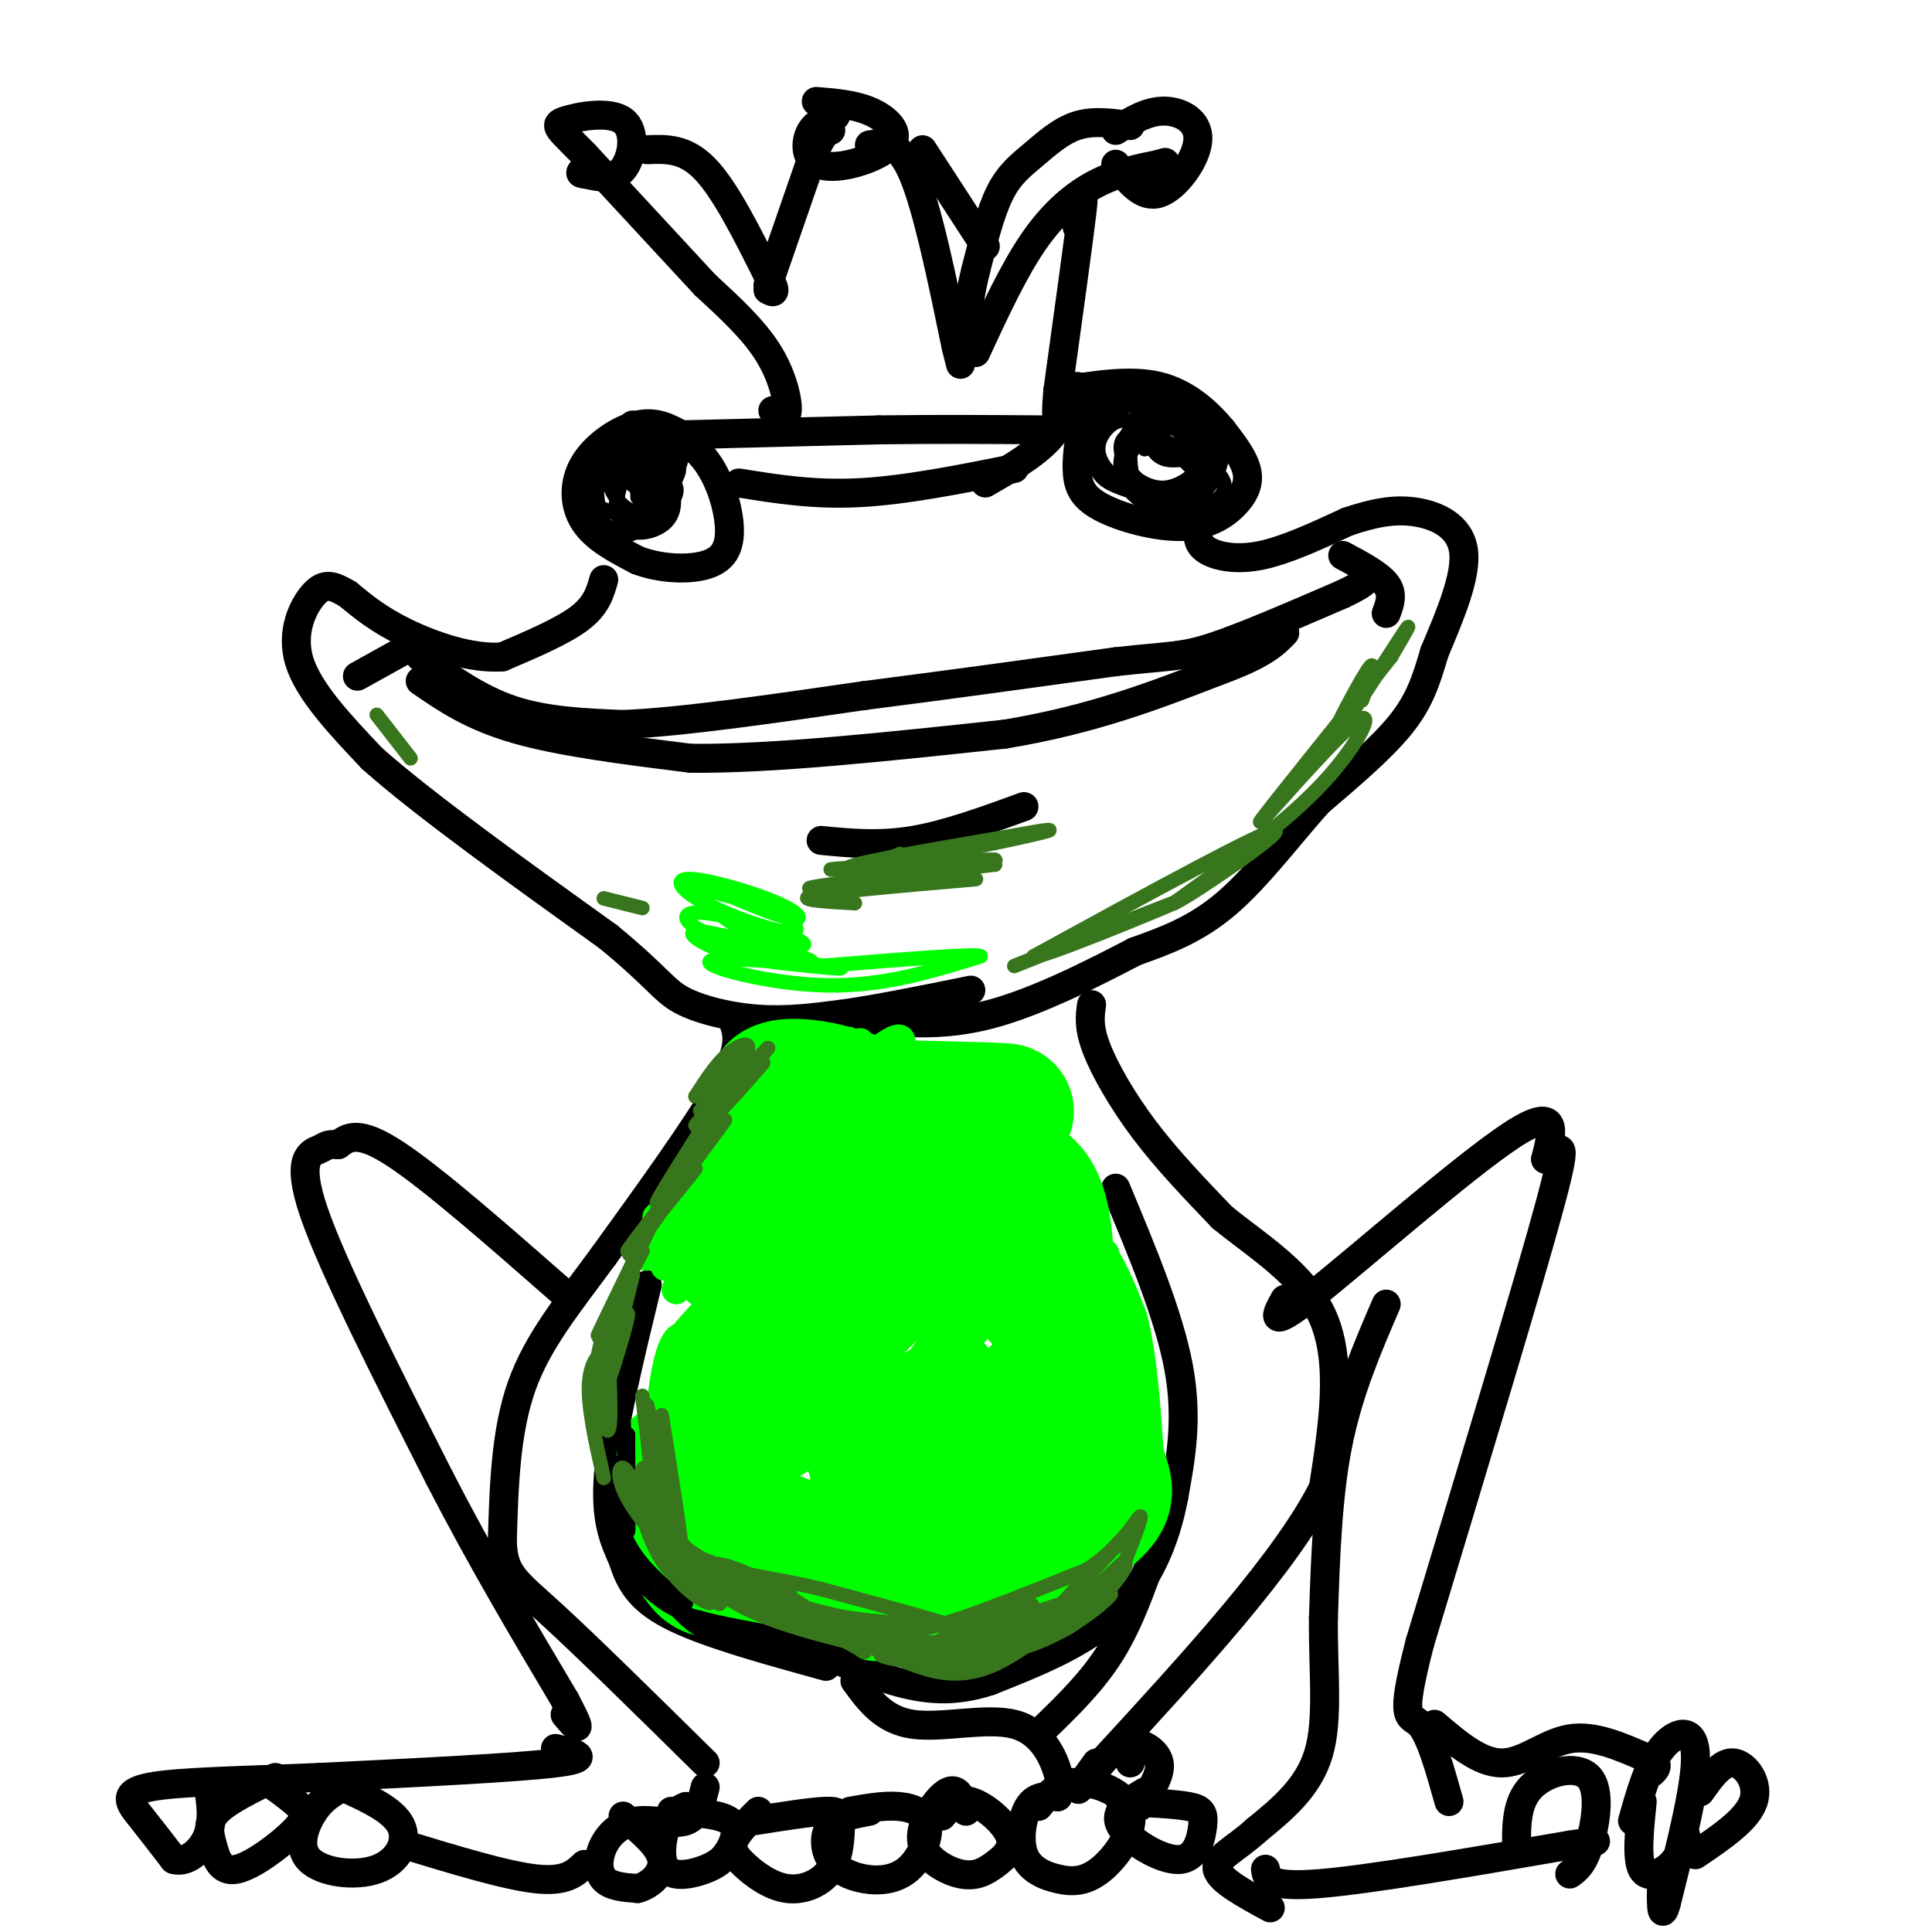 <svg viewBox='0 0 400 400' version='1.1' xmlns='http://www.w3.org/2000/svg' xmlns:xlink='http://www.w3.org/1999/xlink'><g fill='none' stroke='#000000' stroke-width='6' stroke-linecap='round' stroke-linejoin='round'><path d='M125,120c-0.750,2.667 -1.500,5.333 -5,8c-3.500,2.667 -9.750,5.333 -16,8'/><path d='M104,136c-6.400,0.489 -14.400,-2.289 -20,-5c-5.600,-2.711 -8.800,-5.356 -12,-8'/><path d='M72,123c-3.083,-1.833 -4.792,-2.417 -7,0c-2.208,2.417 -4.917,7.833 -3,14c1.917,6.167 8.458,13.083 15,20'/><path d='M77,157c10.667,9.500 29.833,23.250 49,37'/><path d='M126,194c10.226,8.417 11.292,10.958 15,13c3.708,2.042 10.060,3.583 16,4c5.940,0.417 11.470,-0.292 17,-1'/><path d='M174,210c7.333,-1.000 17.167,-3.000 27,-5'/><path d='M141,90c-2.625,-1.440 -5.250,-2.881 -9,-2c-3.750,0.881 -8.625,4.083 -11,8c-2.375,3.917 -2.250,8.548 0,12c2.250,3.452 6.625,5.726 11,8'/><path d='M132,116c4.518,1.729 10.314,2.051 14,1c3.686,-1.051 5.262,-3.475 5,-8c-0.262,-4.525 -2.360,-11.150 -6,-15c-3.640,-3.850 -8.820,-4.925 -14,-6'/><path d='M153,100c7.750,1.250 15.500,2.500 25,2c9.500,-0.500 20.750,-2.750 32,-5'/><path d='M239,85c-2.772,-1.977 -5.544,-3.955 -8,-4c-2.456,-0.045 -4.596,1.841 -6,5c-1.404,3.159 -2.071,7.590 -2,11c0.071,3.410 0.881,5.798 5,8c4.119,2.202 11.547,4.219 17,4c5.453,-0.219 8.930,-2.674 11,-5c2.070,-2.326 2.734,-4.522 2,-7c-0.734,-2.478 -2.867,-5.239 -5,-8'/><path d='M253,89c-2.733,-3.289 -7.067,-7.511 -13,-9c-5.933,-1.489 -13.467,-0.244 -21,1'/><path d='M223,80c-1.417,3.833 -2.833,7.667 -6,11c-3.167,3.333 -8.083,6.167 -13,9'/><path d='M248,110c0.022,1.422 0.044,2.844 2,4c1.956,1.156 5.844,2.044 11,1c5.156,-1.044 11.578,-4.022 18,-7'/><path d='M279,108c5.286,-1.762 9.500,-2.667 14,-2c4.500,0.667 9.286,2.905 10,8c0.714,5.095 -2.643,13.048 -6,21'/><path d='M297,135c-1.733,5.889 -3.067,10.111 -7,15c-3.933,4.889 -10.467,10.444 -17,16'/><path d='M273,166c-6.022,6.711 -12.578,15.489 -19,21c-6.422,5.511 -12.711,7.756 -19,10'/><path d='M235,197c-8.467,4.400 -20.133,10.400 -30,13c-9.867,2.600 -17.933,1.800 -26,1'/><path d='M152,212c0.750,2.500 1.500,5.000 -3,13c-4.500,8.000 -14.250,21.500 -24,35'/><path d='M125,260c-7.333,10.022 -13.667,17.578 -17,27c-3.333,9.422 -3.667,20.711 -4,32'/><path d='M104,319c0.178,6.933 2.622,8.267 10,15c7.378,6.733 19.689,18.867 32,31'/><path d='M134,266c-3.583,14.750 -7.167,29.500 -8,39c-0.833,9.500 1.083,13.750 3,18'/><path d='M129,323c1.533,5.022 3.867,8.578 11,12c7.133,3.422 19.067,6.711 31,10'/><path d='M231,246c5.500,13.167 11.000,26.333 13,37c2.000,10.667 0.500,18.833 -1,27'/><path d='M243,310c-1.667,8.911 -5.333,17.689 -12,24c-6.667,6.311 -16.333,10.156 -26,14'/><path d='M205,348c-7.600,2.533 -13.600,1.867 -20,0c-6.400,-1.867 -13.200,-4.933 -20,-8'/><path d='M226,208c-0.333,2.311 -0.667,4.622 1,9c1.667,4.378 5.333,10.822 10,17c4.667,6.178 10.333,12.089 16,18'/><path d='M253,252c7.156,5.911 17.044,11.689 21,21c3.956,9.311 1.978,22.156 0,35'/><path d='M274,308c-7.667,15.333 -26.833,36.167 -46,57'/><path d='M228,365c-7.833,9.500 -4.417,4.750 -1,0'/><path d='M239,321c-2.583,7.417 -5.167,14.833 -9,21c-3.833,6.167 -8.917,11.083 -14,16'/><path d='M266,269c-1.867,3.356 -3.733,6.711 6,-1c9.733,-7.711 31.067,-26.489 41,-33c9.933,-6.511 8.467,-0.756 7,5'/><path d='M320,240c2.511,-1.267 5.289,-6.933 1,9c-4.289,15.933 -15.644,53.467 -27,91'/><path d='M294,340c-4.467,17.222 -2.133,14.778 0,17c2.133,2.222 4.067,9.111 6,16'/><path d='M287,270c-3.917,9.083 -7.833,18.167 -10,29c-2.167,10.833 -2.583,23.417 -3,36'/><path d='M274,335c-0.111,11.111 1.111,20.889 -1,28c-2.111,7.111 -7.556,11.556 -13,16'/><path d='M260,379c-4.289,3.911 -8.511,5.689 -8,8c0.511,2.311 5.756,5.156 11,8'/><path d='M117,268c-13.583,-11.917 -27.167,-23.833 -35,-29c-7.833,-5.167 -9.917,-3.583 -12,-2'/><path d='M70,237c-2.393,-0.202 -2.375,0.292 -4,1c-1.625,0.708 -4.893,1.631 -1,13c3.893,11.369 14.946,33.185 26,55'/><path d='M91,306c8.667,16.833 17.333,31.417 26,46'/><path d='M117,352c4.333,8.167 2.167,5.583 0,3'/><path d='M115,362c4.083,1.000 8.167,2.000 0,3c-8.167,1.000 -28.583,2.000 -49,3'/><path d='M66,368c-15.298,0.667 -29.042,0.833 -35,2c-5.958,1.167 -4.131,3.333 -2,6c2.131,2.667 4.565,5.833 7,9'/><path d='M36,385c2.644,0.778 5.756,-1.778 7,-5c1.244,-3.222 0.622,-7.111 0,-11'/><path d='M57,368c-4.900,2.374 -9.800,4.747 -12,7c-2.200,2.253 -1.700,4.385 -1,7c0.700,2.615 1.600,5.711 5,5c3.400,-0.711 9.300,-5.230 12,-8c2.700,-2.770 2.200,-3.791 1,-5c-1.200,-1.209 -3.100,-2.604 -5,-4'/><path d='M57,370c-0.833,-0.667 -0.417,-0.333 0,0'/><path d='M71,370c-2.057,1.100 -4.115,2.201 -6,5c-1.885,2.799 -3.598,7.297 -1,10c2.598,2.703 9.507,3.612 14,2c4.493,-1.612 6.569,-5.746 5,-9c-1.569,-3.254 -6.785,-5.627 -12,-8'/><path d='M84,382c10.417,3.167 20.833,6.333 27,7c6.167,0.667 8.083,-1.167 10,-3'/><path d='M146,370c-0.759,3.057 -1.518,6.115 -4,7c-2.482,0.885 -6.686,-0.402 -10,0c-3.314,0.402 -5.738,2.493 -7,5c-1.262,2.507 -1.360,5.431 0,7c1.360,1.569 4.180,1.785 7,2'/><path d='M132,391c2.556,-0.622 5.444,-3.178 5,-6c-0.444,-2.822 -4.222,-5.911 -8,-9'/><path d='M142,374c-1.483,0.692 -2.967,1.384 -4,4c-1.033,2.616 -1.617,7.157 0,9c1.617,1.843 5.433,0.989 8,0c2.567,-0.989 3.883,-2.112 5,-4c1.117,-1.888 2.033,-4.539 0,-6c-2.033,-1.461 -7.017,-1.730 -12,-2'/><path d='M157,375c-2.135,2.136 -4.271,4.273 -5,6c-0.729,1.727 -0.052,3.046 2,5c2.052,1.954 5.478,4.543 9,5c3.522,0.457 7.140,-1.218 9,-4c1.860,-2.782 1.962,-6.672 2,-9c0.038,-2.328 0.011,-3.094 -3,-3c-3.011,0.094 -9.005,1.047 -15,2'/><path d='M180,375c-3.231,0.596 -6.462,1.191 -8,3c-1.538,1.809 -1.383,4.830 0,7c1.383,2.170 3.995,3.487 7,4c3.005,0.513 6.403,0.220 9,-2c2.597,-2.220 4.391,-6.367 4,-9c-0.391,-2.633 -2.969,-3.752 -6,-4c-3.031,-0.248 -6.516,0.376 -10,1'/><path d='M200,375c-0.536,-1.695 -1.072,-3.390 -2,-4c-0.928,-0.610 -2.248,-0.136 -4,2c-1.752,2.136 -3.934,5.935 -3,9c0.934,3.065 4.985,5.396 8,6c3.015,0.604 4.994,-0.518 7,-2c2.006,-1.482 4.040,-3.322 3,-6c-1.040,-2.678 -5.154,-6.194 -8,-7c-2.846,-0.806 -4.423,1.097 -6,3'/><path d='M219,372c-2.265,-0.141 -4.530,-0.283 -6,2c-1.470,2.283 -2.145,6.989 -1,10c1.145,3.011 4.111,4.326 7,5c2.889,0.674 5.702,0.706 9,-2c3.298,-2.706 7.080,-8.152 6,-12c-1.080,-3.848 -7.023,-6.100 -11,-6c-3.977,0.100 -5.989,2.550 -8,5'/><path d='M237,371c-3.319,1.984 -6.638,3.968 -5,7c1.638,3.032 8.233,7.112 12,7c3.767,-0.112 4.707,-4.415 5,-7c0.293,-2.585 -0.059,-3.453 -3,-4c-2.941,-0.547 -8.470,-0.774 -14,-1'/><path d='M234,365c-0.222,-1.933 -0.444,-3.867 1,-4c1.444,-0.133 4.556,1.533 5,4c0.444,2.467 -1.778,5.733 -4,9'/><path d='M177,348c2.964,4.071 5.929,8.143 12,9c6.071,0.857 15.250,-1.500 21,0c5.750,1.500 8.071,6.857 9,10c0.929,3.143 0.464,4.071 0,5'/><path d='M297,357c4.711,4.022 9.422,8.044 14,8c4.578,-0.044 9.022,-4.156 14,-5c4.978,-0.844 10.489,1.578 16,4'/><path d='M341,364c2.833,1.167 1.917,2.083 1,3'/><path d='M314,383c-0.065,-4.887 -0.131,-9.774 3,-13c3.131,-3.226 9.458,-4.792 12,-2c2.542,2.792 1.298,9.940 0,14c-1.298,4.060 -2.649,5.030 -4,6'/><path d='M338,377c1.622,-5.756 3.244,-11.511 6,-15c2.756,-3.489 6.644,-4.711 7,1c0.356,5.711 -2.822,18.356 -6,31'/><path d='M345,394c-1.167,4.333 -1.083,-0.333 -1,-5'/><path d='M340,373c-0.600,5.889 -1.200,11.778 0,14c1.200,2.222 4.200,0.778 6,-1c1.800,-1.778 2.400,-3.889 3,-6'/><path d='M352,371c2.244,-3.178 4.489,-6.356 7,-6c2.511,0.356 5.289,4.244 4,8c-1.289,3.756 -6.644,7.378 -12,11'/><path d='M262,387c0.250,1.917 0.500,3.833 11,3c10.500,-0.833 31.250,-4.417 52,-8'/><path d='M325,382c8.833,-1.333 4.917,-0.667 1,0'/><path d='M142,90c0.000,0.000 40.000,-1.000 40,-1'/><path d='M182,89c12.333,-0.167 23.167,-0.083 34,0'/><path d='M160,85c1.422,1.022 2.844,2.044 3,0c0.156,-2.044 -0.956,-7.156 -4,-12c-3.044,-4.844 -8.022,-9.422 -13,-14'/><path d='M146,59c-6.333,-6.833 -15.667,-16.917 -25,-27'/><path d='M121,32c-5.475,-5.606 -6.663,-6.121 -4,-7c2.663,-0.879 9.179,-2.121 12,0c2.821,2.121 1.949,7.606 0,10c-1.949,2.394 -4.974,1.697 -8,1'/><path d='M121,36c-1.333,0.000 -0.667,-0.500 0,-1'/><path d='M134,31c3.917,-0.167 7.833,-0.333 12,4c4.167,4.333 8.583,13.167 13,22'/><path d='M159,57c2.167,4.167 1.083,3.583 0,3'/><path d='M159,59c0.000,0.000 9.000,-26.000 9,-26'/><path d='M168,33c2.167,-5.333 3.083,-5.667 4,-6'/><path d='M173,24c-1.950,0.647 -3.899,1.295 -5,3c-1.101,1.705 -1.353,4.468 0,6c1.353,1.532 4.311,1.833 8,1c3.689,-0.833 8.109,-2.801 9,-5c0.891,-2.199 -1.745,-4.628 -5,-6c-3.255,-1.372 -7.127,-1.686 -11,-2'/><path d='M180,30c3.000,-0.500 6.000,-1.000 9,6c3.000,7.000 6.000,21.500 9,36'/><path d='M198,72c1.500,6.000 0.750,3.000 0,0'/><path d='M202,73c3.911,-8.467 7.822,-16.933 12,-23c4.178,-6.067 8.622,-9.733 13,-12c4.378,-2.267 8.689,-3.133 13,-4'/><path d='M240,34c2.167,-0.667 1.083,-0.333 0,0'/><path d='M234,26c-3.810,-0.536 -7.619,-1.071 -11,0c-3.381,1.071 -6.333,3.750 -9,6c-2.667,2.250 -5.048,4.071 -7,8c-1.952,3.929 -3.476,9.964 -5,16'/><path d='M202,56c-1.167,4.667 -1.583,8.333 -2,12'/><path d='M231,27c3.250,-2.006 6.500,-4.012 10,-4c3.500,0.012 7.250,2.042 7,6c-0.250,3.958 -4.500,9.845 -8,11c-3.500,1.155 -6.250,-2.423 -9,-6'/><path d='M191,31c0.000,0.000 13.000,20.000 13,20'/><path d='M74,140c0.000,0.000 9.000,-5.000 9,-5'/><path d='M278,115c3.750,2.000 7.500,4.000 9,6c1.500,2.000 0.750,4.000 0,6'/><path d='M87,136c6.000,4.333 12.000,8.667 19,11c7.000,2.333 15.000,2.667 23,3'/><path d='M129,150c12.167,-0.500 31.083,-3.250 50,-6'/><path d='M179,144c17.000,-2.167 34.500,-4.583 52,-7'/><path d='M231,137c11.333,-1.267 13.667,-0.933 20,-3c6.333,-2.067 16.667,-6.533 27,-11'/><path d='M278,123c5.333,-2.500 5.167,-3.250 5,-4'/><path d='M87,141c5.333,3.667 10.667,7.333 20,10c9.333,2.667 22.667,4.333 36,6'/><path d='M143,157c16.833,0.167 40.917,-2.417 65,-5'/><path d='M208,152c18.167,-3.000 31.083,-8.000 44,-13'/><path d='M252,139c9.667,-3.500 11.833,-5.750 14,-8'/><path d='M170,174c6.000,0.583 12.000,1.167 19,0c7.000,-1.167 15.000,-4.083 23,-7'/><path d='M223,47c0.833,-4.333 1.667,-8.667 1,-3c-0.667,5.667 -2.833,21.333 -5,37'/><path d='M219,81c-0.667,7.333 0.167,7.167 1,7'/></g>
<g fill='none' stroke='#00ff00' stroke-width='6' stroke-linecap='round' stroke-linejoin='round'><path d='M187,262c-10.169,15.860 -20.338,31.719 -15,27c5.338,-4.719 26.183,-30.018 25,-28c-1.183,2.018 -24.396,31.351 -26,32c-1.604,0.649 18.399,-27.386 26,-38c7.601,-10.614 2.801,-3.807 -2,3'/><path d='M195,258c-9.034,11.181 -30.621,37.634 -29,36c1.621,-1.634 26.448,-31.355 32,-40c5.552,-8.645 -8.172,3.786 -20,18c-11.828,14.214 -21.761,30.211 -16,22c5.761,-8.211 27.218,-40.632 31,-48c3.782,-7.368 -10.109,10.316 -24,28'/><path d='M169,274c-8.829,11.341 -18.901,25.694 -11,17c7.901,-8.694 33.774,-40.433 34,-41c0.226,-0.567 -25.196,30.039 -33,37c-7.804,6.961 2.011,-9.722 13,-25c10.989,-15.278 23.151,-29.152 17,-21c-6.151,8.152 -30.615,38.329 -40,50c-9.385,11.671 -3.693,4.835 2,-2'/><path d='M151,289c11.150,-12.299 38.024,-42.046 46,-53c7.976,-10.954 -2.945,-3.116 -19,14c-16.055,17.116 -37.244,43.509 -32,39c5.244,-4.509 36.921,-39.920 46,-52c9.079,-12.080 -4.440,-0.829 -19,14c-14.560,14.829 -30.160,33.237 -28,31c2.160,-2.237 22.080,-25.118 42,-48'/><path d='M187,234c6.840,-7.713 2.939,-2.995 2,-3c-0.939,-0.005 1.083,-4.732 -11,7c-12.083,11.732 -38.271,39.924 -36,38c2.271,-1.924 32.999,-33.964 43,-46c10.001,-12.036 -0.726,-4.068 -14,9c-13.274,13.068 -29.094,31.235 -26,28c3.094,-3.235 25.102,-27.871 34,-38c8.898,-10.129 4.685,-5.751 -4,3c-8.685,8.751 -21.843,21.876 -35,35'/><path d='M140,267c4.975,-6.323 34.913,-39.631 34,-40c-0.913,-0.369 -32.675,32.199 -36,35c-3.325,2.801 21.789,-24.167 33,-37c11.211,-12.833 8.518,-11.532 -3,0c-11.518,11.532 -31.862,33.295 -34,35c-2.138,1.705 13.931,-16.647 30,-35'/><path d='M164,225c-3.828,2.853 -28.397,27.486 -28,27c0.397,-0.486 25.761,-26.093 30,-31c4.239,-4.907 -12.646,10.884 -18,17c-5.354,6.116 0.823,2.558 7,-1'/><path d='M155,237c4.877,-2.762 13.569,-9.168 21,-15c7.431,-5.832 13.599,-11.090 9,-2c-4.599,9.090 -19.967,32.527 -14,31c5.967,-1.527 33.270,-28.017 31,-19c-2.270,9.017 -34.111,53.543 -34,59c0.111,5.457 32.175,-28.155 44,-40c11.825,-11.845 3.413,-1.922 -5,8'/><path d='M207,259c-9.555,13.202 -30.942,42.206 -31,44c-0.058,1.794 21.213,-23.624 31,-35c9.787,-11.376 8.091,-8.711 -3,5c-11.091,13.711 -31.577,38.467 -28,37c3.577,-1.467 31.216,-29.156 44,-42c12.784,-12.844 10.711,-10.843 -1,4c-11.711,14.843 -33.060,42.526 -39,51c-5.940,8.474 3.530,-2.263 13,-13'/><path d='M193,310c2.448,-3.221 2.068,-4.773 11,-13c8.932,-8.227 27.177,-23.129 23,-16c-4.177,7.129 -30.777,36.289 -30,37c0.777,0.711 28.930,-27.026 31,-26c2.070,1.026 -21.943,30.815 -24,35c-2.057,4.185 17.841,-17.233 23,-22c5.159,-4.767 -4.420,7.116 -14,19'/><path d='M213,324c1.822,-1.133 13.377,-13.466 15,-14c1.623,-0.534 -6.684,10.730 -11,17c-4.316,6.270 -4.640,7.545 -1,4c3.640,-3.545 11.244,-11.909 11,-11c-0.244,0.909 -8.335,11.091 -8,12c0.335,0.909 9.096,-7.455 11,-9c1.904,-1.545 -3.048,3.727 -8,9'/><path d='M222,332c-2.838,3.163 -5.933,6.570 -3,3c2.933,-3.570 11.894,-14.118 10,-15c-1.894,-0.882 -14.641,7.903 -21,11c-6.359,3.097 -6.328,0.507 -9,2c-2.672,1.493 -8.046,7.070 -1,-4c7.046,-11.070 26.512,-38.788 21,-38c-5.512,0.788 -36.004,30.082 -45,38c-8.996,7.918 3.502,-5.541 16,-19'/><path d='M190,310c10.739,-11.930 29.588,-32.253 21,-26c-8.588,6.253 -44.611,39.084 -45,38c-0.389,-1.084 34.857,-36.083 36,-41c1.143,-4.917 -31.817,20.249 -44,25c-12.183,4.751 -3.588,-10.913 -3,-20c0.588,-9.087 -6.832,-11.596 -10,-9c-3.168,2.596 -2.084,10.298 -1,18'/><path d='M144,295c0.177,7.926 1.118,18.741 2,19c0.882,0.259 1.705,-10.040 1,-19c-0.705,-8.960 -2.937,-16.582 -5,-18c-2.063,-1.418 -3.956,3.369 -5,13c-1.044,9.631 -1.239,24.107 1,22c2.239,-2.107 6.910,-20.798 7,-25c0.090,-4.202 -4.403,6.085 -6,13c-1.597,6.915 -0.299,10.457 1,14'/><path d='M140,314c0.898,2.156 2.643,0.544 4,-5c1.357,-5.544 2.327,-15.022 2,-19c-0.327,-3.978 -1.952,-2.457 -4,0c-2.048,2.457 -4.520,5.850 -5,13c-0.480,7.150 1.033,18.058 5,17c3.967,-1.058 10.389,-14.082 11,-19c0.611,-4.918 -4.588,-1.729 -8,0c-3.412,1.729 -5.038,2.000 -6,5c-0.962,3.000 -1.259,8.731 0,13c1.259,4.269 4.074,7.077 9,8c4.926,0.923 11.963,-0.038 19,-1'/><path d='M167,326c6.475,-0.895 13.162,-2.632 17,-2c3.838,0.632 4.825,3.633 -6,4c-10.825,0.367 -33.464,-1.899 -33,-1c0.464,0.899 24.032,4.963 31,7c6.968,2.037 -2.662,2.049 -12,-1c-9.338,-3.049 -18.382,-9.157 -18,-10c0.382,-0.843 10.191,3.578 20,8'/><path d='M166,331c5.723,1.835 10.031,2.421 14,2c3.969,-0.421 7.600,-1.850 9,-4c1.400,-2.150 0.570,-5.021 -6,-10c-6.570,-4.979 -18.880,-12.065 -24,-12c-5.120,0.065 -3.052,7.281 0,13c3.052,5.719 7.087,9.941 9,12c1.913,2.059 1.705,1.954 3,2c1.295,0.046 4.094,0.241 4,-6c-0.094,-6.241 -3.082,-18.919 -5,-25c-1.918,-6.081 -2.765,-5.563 -6,-6c-3.235,-0.437 -8.859,-1.827 -12,0c-3.141,1.827 -3.801,6.871 -3,12c0.801,5.129 3.062,10.342 6,14c2.938,3.658 6.554,5.759 9,6c2.446,0.241 3.723,-1.380 5,-3'/><path d='M169,326c2.766,-4.590 7.181,-14.566 7,-21c-0.181,-6.434 -4.958,-9.326 -10,-10c-5.042,-0.674 -10.349,0.871 -12,5c-1.651,4.129 0.354,10.841 3,14c2.646,3.159 5.931,2.766 9,1c3.069,-1.766 5.920,-4.904 9,-10c3.080,-5.096 6.390,-12.148 6,-16c-0.390,-3.852 -4.478,-4.503 -9,-3c-4.522,1.503 -9.477,5.159 -12,7c-2.523,1.841 -2.615,1.866 -3,6c-0.385,4.134 -1.062,12.376 -1,16c0.062,3.624 0.863,2.630 3,4c2.137,1.370 5.611,5.106 11,0c5.389,-5.106 12.695,-19.053 20,-33'/><path d='M190,286c3.148,-5.739 1.019,-3.588 -1,-3c-2.019,0.588 -3.929,-0.389 -8,1c-4.071,1.389 -10.302,5.142 -15,10c-4.698,4.858 -7.863,10.819 -9,15c-1.137,4.181 -0.245,6.581 2,8c2.245,1.419 5.842,1.858 13,-5c7.158,-6.858 17.875,-21.014 21,-27c3.125,-5.986 -1.343,-3.801 -7,-1c-5.657,2.801 -12.505,6.217 -17,10c-4.495,3.783 -6.638,7.931 -10,14c-3.362,6.069 -7.944,14.057 1,8c8.944,-6.057 31.412,-26.159 37,-33c5.588,-6.841 -5.706,-0.420 -17,6'/><path d='M180,289c-6.428,3.861 -13.999,10.514 -17,14c-3.001,3.486 -1.431,3.805 -1,5c0.431,1.195 -0.277,3.265 1,5c1.277,1.735 4.541,3.136 12,1c7.459,-2.136 19.115,-7.809 19,-8c-0.115,-0.191 -12.000,5.099 -17,8c-5.000,2.901 -3.115,3.412 -2,5c1.115,1.588 1.459,4.251 3,7c1.541,2.749 4.279,5.582 10,3c5.721,-2.582 14.425,-10.580 15,-12c0.575,-1.420 -6.979,3.737 -11,8c-4.021,4.263 -4.511,7.631 -5,11'/><path d='M187,336c1.364,2.100 7.275,1.852 10,2c2.725,0.148 2.263,0.694 6,-3c3.737,-3.694 11.672,-11.627 11,-13c-0.672,-1.373 -9.951,3.816 -16,9c-6.049,5.184 -8.867,10.364 -6,12c2.867,1.636 11.418,-0.273 18,-3c6.582,-2.727 11.195,-6.273 3,-6c-8.195,0.273 -29.199,4.364 -33,6c-3.801,1.636 9.599,0.818 23,0'/><path d='M203,340c4.667,-0.500 4.833,-1.750 5,-3'/></g>
<g fill='none' stroke='#00ff00' stroke-width='28' stroke-linecap='round' stroke-linejoin='round'><path d='M208,257c-0.729,-3.348 -1.458,-6.695 -1,-9c0.458,-2.305 2.102,-3.566 4,-3c1.898,0.566 4.049,2.960 5,9c0.951,6.040 0.700,15.726 -1,14c-1.700,-1.726 -4.850,-14.863 -8,-28'/><path d='M207,240c-0.858,-5.145 0.997,-4.008 -1,-3c-1.997,1.008 -7.845,1.887 -13,1c-5.155,-0.887 -9.616,-3.539 -10,-5c-0.384,-1.461 3.308,-1.730 7,-2'/><path d='M190,231c6.911,-0.489 20.689,-0.711 18,-1c-2.689,-0.289 -21.844,-0.644 -41,-1'/><path d='M167,229c-8.119,-1.167 -7.917,-3.583 -4,-4c3.917,-0.417 11.548,1.167 17,4c5.452,2.833 8.726,6.917 12,11'/><path d='M192,240c4.452,5.345 9.583,13.208 14,17c4.417,3.792 8.119,3.512 11,6c2.881,2.488 4.940,7.744 7,13'/><path d='M224,276c1.667,6.500 2.333,16.250 3,26'/><path d='M227,302c1.286,5.667 3.000,6.833 0,10c-3.000,3.167 -10.714,8.333 -20,10c-9.286,1.667 -20.143,-0.167 -31,-2'/><path d='M176,320c-9.844,0.889 -18.956,4.111 -24,5c-5.044,0.889 -6.022,-0.556 -7,-2'/><path d='M145,323c-2.378,-4.622 -4.822,-15.178 -5,-18c-0.178,-2.822 1.911,2.089 4,7'/><path d='M144,312c1.417,2.393 2.958,4.875 6,7c3.042,2.125 7.583,3.893 12,4c4.417,0.107 8.708,-1.446 13,-3'/></g>
<g fill='none' stroke='#00ff00' stroke-width='3' stroke-linecap='round' stroke-linejoin='round'><path d='M143,182c8.145,3.543 16.290,7.087 20,8c3.710,0.913 2.984,-0.803 -2,-3c-4.984,-2.197 -14.225,-4.873 -18,-5c-3.775,-0.127 -2.084,2.296 3,5c5.084,2.704 13.561,5.690 17,6c3.439,0.310 1.840,-2.054 -2,-4c-3.840,-1.946 -9.920,-3.473 -16,-5'/><path d='M145,184c-1.182,1.032 3.865,6.113 10,9c6.135,2.887 13.360,3.581 11,2c-2.360,-1.581 -14.304,-5.437 -20,-6c-5.696,-0.563 -5.145,2.167 2,5c7.145,2.833 20.884,5.770 20,5c-0.884,-0.770 -16.392,-5.246 -22,-6c-5.608,-0.754 -1.317,2.213 4,4c5.317,1.787 11.658,2.393 18,3'/><path d='M168,200c5.199,0.624 9.198,0.683 3,0c-6.198,-0.683 -22.592,-2.107 -24,-1c-1.408,1.107 12.169,4.745 24,5c11.831,0.255 21.915,-2.872 32,-6'/><path d='M203,198c-0.167,-0.667 -16.583,0.667 -33,2'/></g>
<g fill='none' stroke='#000000' stroke-width='3' stroke-linecap='round' stroke-linejoin='round'><path d='M127,293c0.000,0.000 -2.000,21.000 -2,21'/><path d='M125,314c1.467,6.600 6.133,12.600 10,16c3.867,3.400 6.933,4.200 10,5'/><path d='M145,335c6.167,1.667 16.583,3.333 27,5'/><path d='M172,340c4.500,0.833 2.250,0.417 0,0'/><path d='M137,330c2.917,3.333 5.833,6.667 9,8c3.167,1.333 6.583,0.667 10,0'/><path d='M146,336c0.000,0.000 -1.000,-1.000 -1,-1'/><path d='M129,291c0.417,12.500 0.833,25.000 1,26c0.167,1.000 0.083,-9.500 0,-20'/><path d='M130,297c-0.178,3.556 -0.622,22.444 -1,26c-0.378,3.556 -0.689,-8.222 -1,-20'/><path d='M128,303c-0.511,-0.667 -1.289,7.667 1,14c2.289,6.333 7.644,10.667 13,15'/></g>
<g fill='none' stroke='#38761d' stroke-width='3' stroke-linecap='round' stroke-linejoin='round'><path d='M137,293c2.250,14.167 4.500,28.333 4,28c-0.500,-0.333 -3.750,-15.167 -7,-30'/><path d='M134,291c-0.798,0.798 0.708,17.792 4,28c3.292,10.208 8.369,13.631 8,11c-0.369,-2.631 -6.185,-11.315 -12,-20'/><path d='M134,310c-1.838,-1.462 -0.432,4.885 4,11c4.432,6.115 11.889,12.000 11,11c-0.889,-1.000 -10.124,-8.885 -14,-16c-3.876,-7.115 -2.393,-13.462 -1,-12c1.393,1.462 2.697,10.731 4,20'/><path d='M138,324c3.594,5.649 10.579,9.771 9,7c-1.579,-2.771 -11.722,-12.433 -16,-19c-4.278,-6.567 -2.690,-10.037 -1,-7c1.690,3.037 3.483,12.582 7,18c3.517,5.418 8.759,6.709 14,8'/><path d='M151,331c9.714,3.940 27.000,9.792 24,7c-3.000,-2.792 -26.286,-14.226 -29,-15c-2.714,-0.774 15.143,9.113 33,19'/><path d='M179,342c1.432,0.075 -11.486,-9.237 -20,-14c-8.514,-4.763 -12.622,-4.978 -13,-3c-0.378,1.978 2.975,6.148 13,10c10.025,3.852 26.721,7.386 29,7c2.279,-0.386 -9.861,-4.693 -22,-9'/><path d='M166,333c-5.821,-2.548 -9.375,-4.417 -5,-2c4.375,2.417 16.679,9.119 24,12c7.321,2.881 9.661,1.940 12,1'/><path d='M185,343c6.083,2.583 12.167,5.167 20,2c7.833,-3.167 17.417,-12.083 27,-21'/><path d='M232,324c3.315,-1.615 -1.896,4.846 -6,9c-4.104,4.154 -7.100,6.000 -16,7c-8.900,1.000 -23.704,1.154 -27,2c-3.296,0.846 4.915,2.385 12,2c7.085,-0.385 13.042,-2.692 19,-5'/><path d='M214,339c7.286,-3.488 16.000,-9.708 16,-9c0.000,0.708 -8.714,8.345 -18,11c-9.286,2.655 -19.143,0.327 -29,-2'/><path d='M183,339c1.933,0.400 21.267,2.400 22,1c0.733,-1.400 -17.133,-6.200 -35,-11'/><path d='M170,329c-9.756,-2.378 -16.644,-2.822 -22,-5c-5.356,-2.178 -9.178,-6.089 -13,-10'/><path d='M135,314c0.018,0.887 6.561,8.104 16,13c9.439,4.896 21.772,7.472 29,9c7.228,1.528 9.351,2.008 16,0c6.649,-2.008 17.825,-6.504 29,-11'/><path d='M225,325c7.089,-4.556 10.311,-10.444 11,-11c0.689,-0.556 -1.156,4.222 -3,9'/><path d='M233,323c-1.998,3.589 -5.494,8.061 -13,11c-7.506,2.939 -19.022,4.344 -21,5c-1.978,0.656 5.583,0.561 10,0c4.417,-0.561 5.691,-1.589 9,-5c3.309,-3.411 8.655,-9.206 14,-15'/><path d='M232,319c0.000,0.000 -7.000,7.500 -14,15'/><path d='M155,220c-4.524,6.375 -9.048,12.750 -7,11c2.048,-1.750 10.667,-11.625 10,-11c-0.667,0.625 -10.619,11.750 -12,13c-1.381,1.250 5.810,-7.375 13,-16'/><path d='M159,217c-2.258,2.145 -14.401,15.507 -15,16c-0.599,0.493 10.348,-11.885 11,-13c0.652,-1.115 -8.990,9.031 -10,10c-1.010,0.969 6.613,-7.239 9,-11c2.387,-3.761 -0.461,-3.075 -3,-1c-2.539,2.075 -4.770,5.537 -7,9'/><path d='M144,227c2.560,-2.595 12.459,-13.582 10,-8c-2.459,5.582 -17.278,27.734 -18,30c-0.722,2.266 12.651,-15.352 14,-17c1.349,-1.648 -9.325,12.676 -20,27'/><path d='M130,259c1.132,-0.979 13.961,-16.925 14,-17c0.039,-0.075 -12.711,15.722 -14,17c-1.289,1.278 8.884,-11.964 10,-13c1.116,-1.036 -6.824,10.132 -9,13c-2.176,2.868 1.412,-2.566 5,-8'/><path d='M136,251c-2.289,5.067 -10.511,21.733 -12,25c-1.489,3.267 3.756,-6.867 9,-17'/><path d='M133,259c-0.345,0.429 -5.708,10.000 -8,17c-2.292,7.000 -1.512,11.429 0,9c1.512,-2.429 3.756,-11.714 6,-21'/><path d='M131,264c-0.327,1.230 -4.143,14.804 -6,22c-1.857,7.196 -1.754,8.014 0,3c1.754,-5.014 5.161,-15.859 5,-17c-0.161,-1.141 -3.889,7.424 -5,14c-1.111,6.576 0.397,11.165 1,10c0.603,-1.165 0.302,-8.082 0,-15'/><path d='M126,281c-1.022,-2.111 -3.578,0.111 -4,5c-0.422,4.889 1.289,12.444 3,20'/><path d='M133,289c1.147,9.977 2.294,19.955 6,27c3.706,7.045 9.971,11.159 11,12c1.029,0.841 -3.178,-1.589 -7,-5c-3.822,-3.411 -7.260,-7.803 -5,-6c2.260,1.803 10.217,9.801 17,14c6.783,4.199 12.391,4.600 18,5'/><path d='M173,336c6.400,1.756 13.400,3.644 15,4c1.600,0.356 -2.200,-0.822 -6,-2'/><path d='M164,328c-0.488,0.890 -0.976,1.780 0,3c0.976,1.220 3.416,2.770 12,4c8.584,1.230 23.311,2.139 31,1c7.689,-1.139 8.340,-4.325 5,-4c-3.340,0.325 -10.670,4.163 -18,8'/><path d='M194,340c1.833,-0.167 15.417,-4.583 29,-9'/><path d='M125,186c0.000,0.000 8.000,2.000 8,2'/><path d='M177,187c-7.280,-0.417 -14.560,-0.833 -6,-2c8.560,-1.167 32.958,-3.083 31,-3c-1.958,0.083 -30.274,2.167 -34,2c-3.726,-0.167 17.137,-2.583 38,-5'/><path d='M206,179c-4.469,-0.372 -34.641,1.199 -34,1c0.641,-0.199 32.096,-2.169 34,-2c1.904,0.169 -25.742,2.477 -30,2c-4.258,-0.477 14.871,-3.738 34,-7'/><path d='M210,173c7.762,-1.464 10.167,-1.625 3,0c-7.167,1.625 -23.905,5.036 -30,6c-6.095,0.964 -1.548,-0.518 3,-2'/><path d='M186,177c0.500,-0.333 0.250,-0.167 0,0'/><path d='M282,145c1.643,-4.768 3.286,-9.536 1,-6c-2.286,3.536 -8.500,15.375 -7,14c1.500,-1.375 10.714,-15.964 14,-21c3.286,-5.036 0.643,-0.518 -2,4'/><path d='M288,136c-7.573,9.643 -25.504,31.750 -27,34c-1.496,2.250 13.443,-15.356 19,-20c5.557,-4.644 1.730,3.673 -6,12c-7.730,8.327 -19.365,16.663 -31,25'/><path d='M243,187c2.067,-0.600 22.733,-14.600 21,-15c-1.733,-0.400 -25.867,12.800 -50,26'/><path d='M214,198c0.133,1.022 25.467,-9.422 29,-11c3.533,-1.578 -14.733,5.711 -33,13'/><path d='M78,148c0.000,0.000 7.000,9.000 7,9'/><path d='M128,97c0.583,-1.667 1.167,-3.333 1,-3c-0.167,0.333 -1.083,2.667 -2,5'/></g>
<g fill='none' stroke='#000000' stroke-width='3' stroke-linecap='round' stroke-linejoin='round'><path d='M132,102c0.260,-1.542 0.521,-3.083 -1,-4c-1.521,-0.917 -4.823,-1.208 -5,1c-0.177,2.208 2.773,6.916 6,7c3.227,0.084 6.732,-4.456 8,-7c1.268,-2.544 0.300,-3.091 -2,-4c-2.300,-0.909 -5.931,-2.180 -9,-1c-3.069,1.180 -5.575,4.811 -7,8c-1.425,3.189 -1.768,5.935 0,7c1.768,1.065 5.648,0.447 8,-1c2.352,-1.447 3.176,-3.724 4,-6'/><path d='M134,102c1.206,-1.829 2.221,-3.400 0,-5c-2.221,-1.600 -7.679,-3.228 -11,-2c-3.321,1.228 -4.506,5.314 -2,8c2.506,2.686 8.703,3.973 12,4c3.297,0.027 3.696,-1.205 4,-3c0.304,-1.795 0.515,-4.153 -2,-6c-2.515,-1.847 -7.754,-3.183 -10,-1c-2.246,2.183 -1.499,7.884 0,11c1.499,3.116 3.750,3.647 7,2c3.250,-1.647 7.500,-5.470 8,-8c0.500,-2.530 -2.750,-3.765 -6,-5'/><path d='M134,97c-1.922,-0.911 -3.726,-0.688 -5,2c-1.274,2.688 -2.018,7.842 0,10c2.018,2.158 6.799,1.320 9,-1c2.201,-2.320 1.823,-6.121 0,-9c-1.823,-2.879 -5.091,-4.835 -7,-4c-1.909,0.835 -2.457,4.461 -3,7c-0.543,2.539 -1.080,3.991 1,4c2.080,0.009 6.775,-1.426 9,-4c2.225,-2.574 1.978,-6.288 1,-9c-0.978,-2.712 -2.686,-4.422 -5,-4c-2.314,0.422 -5.232,2.978 -5,5c0.232,2.022 3.616,3.511 7,5'/><path d='M136,99c1.962,-0.265 3.367,-3.427 2,-5c-1.367,-1.573 -5.505,-1.556 -8,-1c-2.495,0.556 -3.348,1.652 -2,4c1.348,2.348 4.897,5.949 8,5c3.103,-0.949 5.758,-6.448 5,-9c-0.758,-2.552 -4.931,-2.158 -7,0c-2.069,2.158 -2.035,6.079 -2,10'/><path d='M237,93c0.807,-2.072 1.613,-4.145 1,-5c-0.613,-0.855 -2.646,-0.494 -4,1c-1.354,1.494 -2.028,4.121 -1,7c1.028,2.879 3.757,6.009 6,7c2.243,0.991 3.999,-0.158 7,-2c3.001,-1.842 7.248,-4.379 6,-8c-1.248,-3.621 -7.992,-8.327 -12,-9c-4.008,-0.673 -5.281,2.685 -6,6c-0.719,3.315 -0.886,6.585 1,9c1.886,2.415 5.825,3.976 9,3c3.175,-0.976 5.588,-4.488 8,-8'/><path d='M252,94c-0.253,-3.116 -4.886,-6.907 -8,-9c-3.114,-2.093 -4.707,-2.489 -7,0c-2.293,2.489 -5.284,7.864 -5,12c0.284,4.136 3.842,7.035 7,8c3.158,0.965 5.914,-0.003 8,-2c2.086,-1.997 3.502,-5.024 3,-8c-0.502,-2.976 -2.922,-5.903 -6,-8c-3.078,-2.097 -6.813,-3.365 -10,-3c-3.187,0.365 -5.825,2.364 -7,5c-1.175,2.636 -0.887,5.908 0,8c0.887,2.092 2.372,3.004 5,4c2.628,0.996 6.400,2.076 10,2c3.600,-0.076 7.029,-1.307 6,-4c-1.029,-2.693 -6.514,-6.846 -12,-11'/><path d='M236,88c-3.256,-1.816 -5.395,-0.857 -7,1c-1.605,1.857 -2.676,4.613 0,8c2.676,3.387 9.100,7.404 15,8c5.900,0.596 11.277,-2.228 9,-6c-2.277,-3.772 -12.207,-8.491 -17,-9c-4.793,-0.509 -4.450,3.191 -3,6c1.450,2.809 4.008,4.726 7,6c2.992,1.274 6.420,1.903 9,0c2.580,-1.903 4.314,-6.339 4,-9c-0.314,-2.661 -2.675,-3.547 -6,-4c-3.325,-0.453 -7.613,-0.472 -10,0c-2.387,0.472 -2.873,1.435 -3,4c-0.127,2.565 0.107,6.733 2,9c1.893,2.267 5.447,2.634 9,3'/><path d='M245,105c2.490,-0.686 4.214,-3.901 5,-6c0.786,-2.099 0.633,-3.082 -1,-5c-1.633,-1.918 -4.747,-4.772 -7,-6c-2.253,-1.228 -3.644,-0.832 -4,1c-0.356,1.832 0.322,5.099 3,6c2.678,0.901 7.357,-0.564 9,-2c1.643,-1.436 0.249,-2.843 -2,-4c-2.249,-1.157 -5.354,-2.063 -8,-1c-2.646,1.063 -4.833,4.094 -6,6c-1.167,1.906 -1.313,2.686 0,4c1.313,1.314 4.084,3.161 7,3c2.916,-0.161 5.976,-2.332 7,-4c1.024,-1.668 0.012,-2.834 -1,-4'/></g>
</svg>